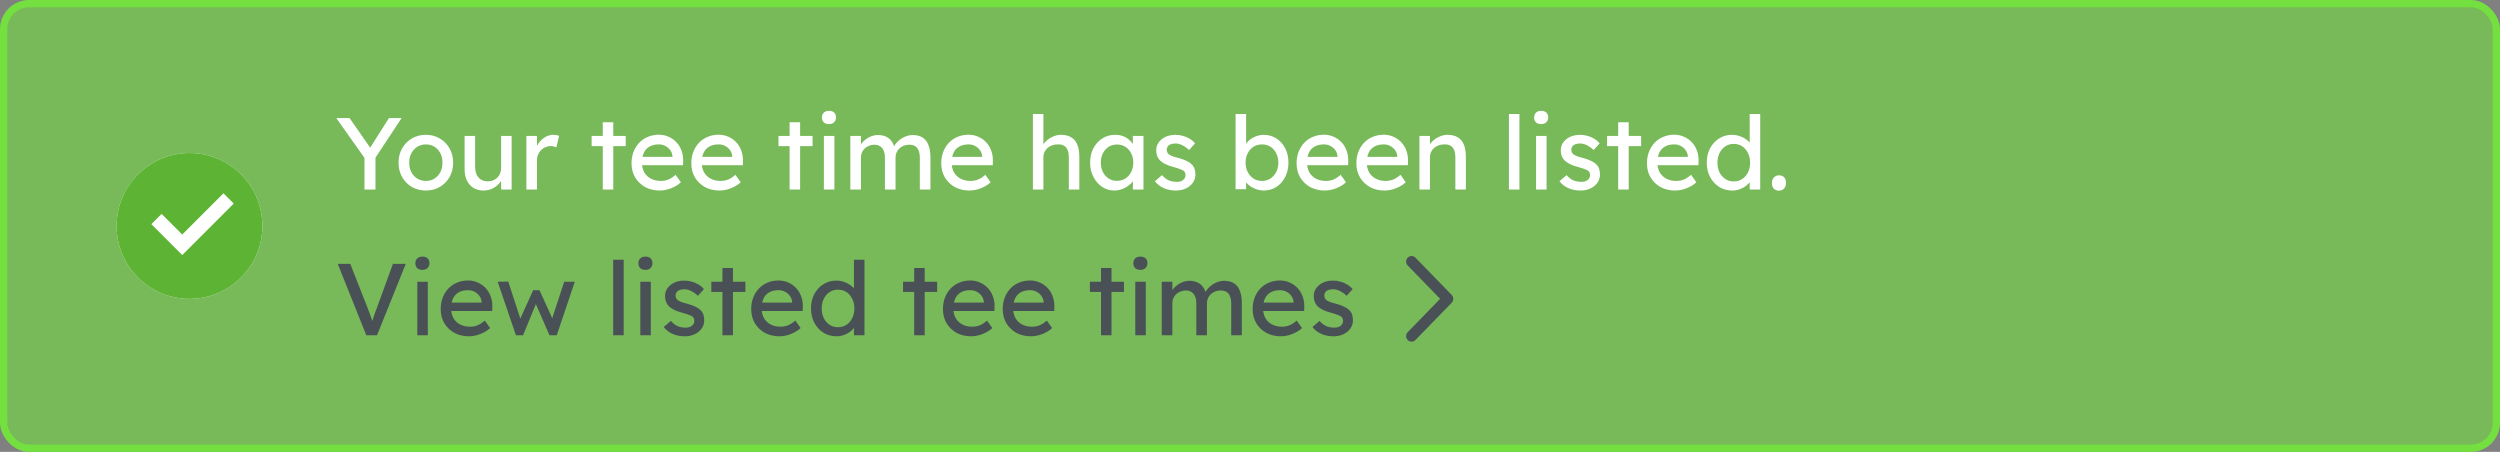 <?xml version="1.0" encoding="UTF-8"?>
<svg xmlns="http://www.w3.org/2000/svg" width="343" height="62" viewBox="0 0 343 62" fill="none">
  <rect x="0" y="0" width="343" height="62" fill="#808080" stroke="none"/>
  <rect x="0.5" y="0.5" width="342" height="61" rx="3.5" fill="#74E040" fill-opacity="0.6"></rect>
  <rect x="0.5" y="0.5" width="342" height="61" rx="3.5" stroke="#74E040"></rect>
  <path d="M26 41C20.477 41 16 36.523 16 31C16 25.477 20.477 21 26 21C31.523 21 36 25.477 36 31C36 36.523 31.523 41 26 41Z" fill="white"></path>
  <path d="M26 41C20.477 41 16 36.523 16 31C16 25.477 20.477 21 26 21C31.523 21 36 25.477 36 31C36 36.523 31.523 41 26 41ZM25.003 35L32.074 27.929L30.66 26.515L25.003 32.172L22.174 29.343L20.76 30.757L25.003 35Z" fill="#74E040"></path>
  <path d="M26 41C20.477 41 16 36.523 16 31C16 25.477 20.477 21 26 21C31.523 21 36 25.477 36 31C36 36.523 31.523 41 26 41ZM25.003 35L32.074 27.929L30.66 26.515L25.003 32.172L22.174 29.343L20.76 30.757L25.003 35Z" fill="black" fill-opacity="0.2"></path>
  <path d="M50.004 26V21.114L50.102 21.8L46.14 16.2H47.96L50.984 20.54L50.634 20.498L53.364 16.2H55.1L51.306 21.954L51.516 21.002V26H50.004ZM58.433 26.14C57.714 26.14 57.07 25.977 56.501 25.65C55.941 25.314 55.498 24.861 55.171 24.292C54.844 23.713 54.681 23.055 54.681 22.318C54.681 21.581 54.844 20.927 55.171 20.358C55.498 19.779 55.941 19.327 56.501 19C57.07 18.664 57.714 18.496 58.433 18.496C59.142 18.496 59.777 18.664 60.337 19C60.906 19.327 61.354 19.779 61.681 20.358C62.008 20.927 62.171 21.581 62.171 22.318C62.171 23.055 62.008 23.713 61.681 24.292C61.354 24.861 60.906 25.314 60.337 25.65C59.777 25.977 59.142 26.14 58.433 26.14ZM58.433 24.824C58.872 24.824 59.264 24.717 59.609 24.502C59.954 24.278 60.225 23.979 60.421 23.606C60.617 23.223 60.71 22.794 60.701 22.318C60.71 21.833 60.617 21.403 60.421 21.03C60.225 20.647 59.954 20.349 59.609 20.134C59.264 19.919 58.872 19.812 58.433 19.812C57.994 19.812 57.598 19.924 57.243 20.148C56.898 20.363 56.627 20.661 56.431 21.044C56.235 21.417 56.142 21.842 56.151 22.318C56.142 22.794 56.235 23.223 56.431 23.606C56.627 23.979 56.898 24.278 57.243 24.502C57.598 24.717 57.994 24.824 58.433 24.824ZM66.318 26.14C65.796 26.14 65.338 26.019 64.946 25.776C64.564 25.533 64.265 25.193 64.05 24.754C63.845 24.315 63.742 23.793 63.742 23.186V18.65H65.184V22.794C65.184 23.223 65.25 23.597 65.38 23.914C65.52 24.222 65.716 24.46 65.968 24.628C66.23 24.796 66.542 24.88 66.906 24.88C67.177 24.88 67.424 24.838 67.648 24.754C67.872 24.661 68.064 24.535 68.222 24.376C68.39 24.217 68.521 24.026 68.614 23.802C68.708 23.578 68.754 23.335 68.754 23.074V18.65H70.196V26H68.754V24.46L69.006 24.292C68.894 24.637 68.703 24.95 68.432 25.23C68.171 25.51 67.858 25.734 67.494 25.902C67.13 26.061 66.738 26.14 66.318 26.14ZM72.219 26V18.65H73.675V20.96L73.535 20.4C73.638 20.045 73.81 19.723 74.053 19.434C74.305 19.145 74.59 18.916 74.907 18.748C75.234 18.58 75.57 18.496 75.915 18.496C76.074 18.496 76.223 18.51 76.363 18.538C76.512 18.566 76.629 18.599 76.713 18.636L76.335 20.204C76.223 20.157 76.097 20.12 75.957 20.092C75.826 20.055 75.696 20.036 75.565 20.036C75.313 20.036 75.07 20.087 74.837 20.19C74.613 20.283 74.412 20.419 74.235 20.596C74.067 20.764 73.932 20.965 73.829 21.198C73.726 21.422 73.675 21.669 73.675 21.94V26H72.219ZM82.699 26V16.774H84.141V26H82.699ZM81.173 20.05V18.65H85.849V20.05H81.173ZM90.524 26.14C89.768 26.14 89.096 25.981 88.508 25.664C87.929 25.337 87.472 24.894 87.136 24.334C86.809 23.774 86.646 23.13 86.646 22.402C86.646 21.823 86.739 21.296 86.926 20.82C87.113 20.344 87.369 19.933 87.696 19.588C88.032 19.233 88.429 18.963 88.886 18.776C89.353 18.58 89.857 18.482 90.398 18.482C90.874 18.482 91.317 18.575 91.728 18.762C92.139 18.939 92.493 19.187 92.792 19.504C93.1 19.821 93.333 20.199 93.492 20.638C93.66 21.067 93.739 21.539 93.73 22.052L93.716 22.668H87.71L87.388 21.52H92.47L92.26 21.758V21.422C92.232 21.114 92.129 20.839 91.952 20.596C91.775 20.353 91.551 20.162 91.28 20.022C91.009 19.882 90.715 19.812 90.398 19.812C89.894 19.812 89.469 19.91 89.124 20.106C88.779 20.293 88.517 20.573 88.34 20.946C88.163 21.31 88.074 21.763 88.074 22.304C88.074 22.817 88.181 23.265 88.396 23.648C88.611 24.021 88.914 24.311 89.306 24.516C89.698 24.721 90.151 24.824 90.664 24.824C91.028 24.824 91.364 24.763 91.672 24.642C91.989 24.521 92.33 24.301 92.694 23.984L93.422 25.006C93.198 25.23 92.923 25.426 92.596 25.594C92.279 25.762 91.938 25.897 91.574 26C91.219 26.093 90.869 26.14 90.524 26.14ZM98.727 26.14C97.971 26.14 97.299 25.981 96.711 25.664C96.132 25.337 95.675 24.894 95.339 24.334C95.012 23.774 94.849 23.13 94.849 22.402C94.849 21.823 94.942 21.296 95.129 20.82C95.316 20.344 95.572 19.933 95.899 19.588C96.235 19.233 96.632 18.963 97.089 18.776C97.556 18.58 98.06 18.482 98.601 18.482C99.077 18.482 99.52 18.575 99.931 18.762C100.342 18.939 100.696 19.187 100.995 19.504C101.303 19.821 101.536 20.199 101.695 20.638C101.863 21.067 101.942 21.539 101.933 22.052L101.919 22.668H95.913L95.591 21.52H100.673L100.463 21.758V21.422C100.435 21.114 100.332 20.839 100.155 20.596C99.978 20.353 99.754 20.162 99.483 20.022C99.212 19.882 98.918 19.812 98.601 19.812C98.097 19.812 97.672 19.91 97.327 20.106C96.982 20.293 96.72 20.573 96.543 20.946C96.366 21.31 96.277 21.763 96.277 22.304C96.277 22.817 96.384 23.265 96.599 23.648C96.814 24.021 97.117 24.311 97.509 24.516C97.901 24.721 98.354 24.824 98.867 24.824C99.231 24.824 99.567 24.763 99.875 24.642C100.192 24.521 100.533 24.301 100.897 23.984L101.625 25.006C101.401 25.23 101.126 25.426 100.799 25.594C100.482 25.762 100.141 25.897 99.777 26C99.422 26.093 99.072 26.14 98.727 26.14ZM108.334 26V16.774H109.776V26H108.334ZM106.808 20.05V18.65H111.484V20.05H106.808ZM113.035 26V18.65H114.477V26H113.035ZM113.735 17.026C113.427 17.026 113.189 16.947 113.021 16.788C112.853 16.629 112.769 16.405 112.769 16.116C112.769 15.845 112.853 15.626 113.021 15.458C113.198 15.29 113.436 15.206 113.735 15.206C114.043 15.206 114.281 15.285 114.449 15.444C114.617 15.603 114.701 15.827 114.701 16.116C114.701 16.387 114.612 16.606 114.435 16.774C114.267 16.942 114.034 17.026 113.735 17.026ZM116.666 26V18.65H118.122V20.218L117.856 20.386C117.93 20.143 118.047 19.91 118.206 19.686C118.374 19.462 118.574 19.266 118.808 19.098C119.05 18.921 119.307 18.781 119.578 18.678C119.858 18.575 120.142 18.524 120.432 18.524C120.852 18.524 121.22 18.594 121.538 18.734C121.855 18.874 122.116 19.084 122.322 19.364C122.527 19.644 122.676 19.994 122.77 20.414L122.546 20.358L122.644 20.12C122.746 19.905 122.886 19.705 123.064 19.518C123.25 19.322 123.46 19.149 123.694 19C123.927 18.851 124.174 18.734 124.436 18.65C124.697 18.566 124.954 18.524 125.206 18.524C125.756 18.524 126.209 18.636 126.564 18.86C126.928 19.084 127.198 19.425 127.376 19.882C127.562 20.339 127.656 20.909 127.656 21.59V26H126.2V21.674C126.2 21.254 126.144 20.913 126.032 20.652C125.929 20.381 125.77 20.181 125.556 20.05C125.341 19.919 125.066 19.854 124.73 19.854C124.468 19.854 124.221 19.901 123.988 19.994C123.764 20.078 123.568 20.199 123.4 20.358C123.232 20.517 123.101 20.703 123.008 20.918C122.914 21.123 122.868 21.352 122.868 21.604V26H121.412V21.646C121.412 21.263 121.356 20.941 121.244 20.68C121.132 20.409 120.968 20.204 120.754 20.064C120.539 19.924 120.278 19.854 119.97 19.854C119.708 19.854 119.466 19.901 119.242 19.994C119.018 20.078 118.822 20.199 118.654 20.358C118.486 20.507 118.355 20.689 118.262 20.904C118.168 21.109 118.122 21.333 118.122 21.576V26H116.666ZM133.016 26.14C132.26 26.14 131.588 25.981 131 25.664C130.421 25.337 129.964 24.894 129.628 24.334C129.301 23.774 129.138 23.13 129.138 22.402C129.138 21.823 129.231 21.296 129.418 20.82C129.605 20.344 129.861 19.933 130.188 19.588C130.524 19.233 130.921 18.963 131.378 18.776C131.845 18.58 132.349 18.482 132.89 18.482C133.366 18.482 133.809 18.575 134.22 18.762C134.631 18.939 134.985 19.187 135.284 19.504C135.592 19.821 135.825 20.199 135.984 20.638C136.152 21.067 136.231 21.539 136.222 22.052L136.208 22.668H130.202L129.88 21.52H134.962L134.752 21.758V21.422C134.724 21.114 134.621 20.839 134.444 20.596C134.267 20.353 134.043 20.162 133.772 20.022C133.501 19.882 133.207 19.812 132.89 19.812C132.386 19.812 131.961 19.91 131.616 20.106C131.271 20.293 131.009 20.573 130.832 20.946C130.655 21.31 130.566 21.763 130.566 22.304C130.566 22.817 130.673 23.265 130.888 23.648C131.103 24.021 131.406 24.311 131.798 24.516C132.19 24.721 132.643 24.824 133.156 24.824C133.52 24.824 133.856 24.763 134.164 24.642C134.481 24.521 134.822 24.301 135.186 23.984L135.914 25.006C135.69 25.23 135.415 25.426 135.088 25.594C134.771 25.762 134.43 25.897 134.066 26C133.711 26.093 133.361 26.14 133.016 26.14ZM141.713 26V15.64H143.155V20.162L142.903 20.33C142.996 20.003 143.178 19.705 143.449 19.434C143.72 19.154 144.042 18.93 144.415 18.762C144.788 18.585 145.171 18.496 145.563 18.496C146.123 18.496 146.59 18.608 146.963 18.832C147.336 19.047 147.616 19.378 147.803 19.826C147.99 20.274 148.083 20.839 148.083 21.52V26H146.641V21.618C146.641 21.198 146.585 20.853 146.473 20.582C146.361 20.302 146.188 20.101 145.955 19.98C145.722 19.849 145.432 19.793 145.087 19.812C144.807 19.812 144.55 19.859 144.317 19.952C144.084 20.036 143.878 20.157 143.701 20.316C143.533 20.475 143.398 20.661 143.295 20.876C143.202 21.081 143.155 21.305 143.155 21.548V26H142.441C142.32 26 142.198 26 142.077 26C141.956 26 141.834 26 141.713 26ZM152.867 26.14C152.261 26.14 151.705 25.972 151.201 25.636C150.707 25.3 150.31 24.843 150.011 24.264C149.713 23.685 149.563 23.032 149.563 22.304C149.563 21.567 149.713 20.913 150.011 20.344C150.319 19.765 150.73 19.313 151.243 18.986C151.766 18.659 152.349 18.496 152.993 18.496C153.376 18.496 153.726 18.552 154.043 18.664C154.361 18.776 154.636 18.935 154.869 19.14C155.112 19.336 155.308 19.565 155.457 19.826C155.616 20.087 155.714 20.367 155.751 20.666L155.429 20.554V18.65H156.885V26H155.429V24.25L155.765 24.152C155.709 24.404 155.593 24.651 155.415 24.894C155.247 25.127 155.028 25.337 154.757 25.524C154.496 25.711 154.202 25.86 153.875 25.972C153.558 26.084 153.222 26.14 152.867 26.14ZM153.245 24.81C153.684 24.81 154.071 24.703 154.407 24.488C154.743 24.273 155.005 23.979 155.191 23.606C155.387 23.223 155.485 22.789 155.485 22.304C155.485 21.828 155.387 21.403 155.191 21.03C155.005 20.657 154.743 20.363 154.407 20.148C154.071 19.933 153.684 19.826 153.245 19.826C152.816 19.826 152.433 19.933 152.097 20.148C151.771 20.363 151.509 20.657 151.313 21.03C151.127 21.403 151.033 21.828 151.033 22.304C151.033 22.789 151.127 23.223 151.313 23.606C151.509 23.979 151.771 24.273 152.097 24.488C152.433 24.703 152.816 24.81 153.245 24.81ZM161.349 26.14C160.733 26.14 160.177 26.033 159.683 25.818C159.188 25.603 158.777 25.286 158.451 24.866L159.431 24.026C159.711 24.353 160.014 24.591 160.341 24.74C160.677 24.88 161.055 24.95 161.475 24.95C161.643 24.95 161.797 24.931 161.937 24.894C162.086 24.847 162.212 24.782 162.315 24.698C162.427 24.614 162.511 24.516 162.567 24.404C162.623 24.283 162.651 24.152 162.651 24.012C162.651 23.769 162.562 23.573 162.385 23.424C162.291 23.359 162.142 23.289 161.937 23.214C161.741 23.13 161.484 23.046 161.167 22.962C160.625 22.822 160.182 22.663 159.837 22.486C159.491 22.309 159.225 22.108 159.039 21.884C158.899 21.707 158.796 21.515 158.731 21.31C158.665 21.095 158.633 20.862 158.633 20.61C158.633 20.302 158.698 20.022 158.829 19.77C158.969 19.509 159.155 19.285 159.389 19.098C159.631 18.902 159.911 18.753 160.229 18.65C160.555 18.547 160.901 18.496 161.265 18.496C161.61 18.496 161.951 18.543 162.287 18.636C162.632 18.729 162.949 18.865 163.239 19.042C163.528 19.219 163.771 19.429 163.967 19.672L163.141 20.582C162.963 20.405 162.767 20.251 162.553 20.12C162.347 19.98 162.137 19.873 161.923 19.798C161.708 19.723 161.512 19.686 161.335 19.686C161.139 19.686 160.961 19.705 160.803 19.742C160.644 19.779 160.509 19.835 160.397 19.91C160.294 19.985 160.215 20.078 160.159 20.19C160.103 20.302 160.075 20.428 160.075 20.568C160.084 20.689 160.112 20.806 160.159 20.918C160.215 21.021 160.289 21.109 160.383 21.184C160.485 21.259 160.639 21.338 160.845 21.422C161.05 21.506 161.311 21.585 161.629 21.66C162.095 21.781 162.478 21.917 162.777 22.066C163.085 22.206 163.327 22.369 163.505 22.556C163.691 22.733 163.822 22.939 163.897 23.172C163.971 23.405 164.009 23.667 164.009 23.956C164.009 24.376 163.887 24.754 163.645 25.09C163.411 25.417 163.094 25.673 162.693 25.86C162.291 26.047 161.843 26.14 161.349 26.14ZM173.386 26.14C173.068 26.14 172.751 26.089 172.434 25.986C172.126 25.883 171.841 25.748 171.58 25.58C171.328 25.403 171.113 25.211 170.936 25.006C170.768 24.791 170.656 24.577 170.6 24.362L170.964 24.166V25.958H169.522V15.64H170.964V20.33L170.74 20.204C170.786 19.989 170.889 19.784 171.048 19.588C171.206 19.383 171.407 19.201 171.65 19.042C171.902 18.874 172.172 18.743 172.462 18.65C172.751 18.547 173.045 18.496 173.344 18.496C174.006 18.496 174.594 18.659 175.108 18.986C175.621 19.313 176.027 19.765 176.326 20.344C176.624 20.913 176.774 21.567 176.774 22.304C176.774 23.041 176.624 23.699 176.326 24.278C176.036 24.857 175.635 25.314 175.122 25.65C174.608 25.977 174.03 26.14 173.386 26.14ZM173.148 24.824C173.577 24.824 173.96 24.717 174.296 24.502C174.632 24.278 174.898 23.979 175.094 23.606C175.29 23.223 175.388 22.789 175.388 22.304C175.388 21.828 175.29 21.403 175.094 21.03C174.907 20.647 174.646 20.349 174.31 20.134C173.974 19.919 173.586 19.812 173.148 19.812C172.709 19.812 172.322 19.919 171.986 20.134C171.65 20.349 171.384 20.647 171.188 21.03C170.992 21.403 170.894 21.828 170.894 22.304C170.894 22.789 170.992 23.223 171.188 23.606C171.384 23.979 171.65 24.278 171.986 24.502C172.322 24.717 172.709 24.824 173.148 24.824ZM181.77 26.14C181.014 26.14 180.342 25.981 179.754 25.664C179.175 25.337 178.718 24.894 178.382 24.334C178.055 23.774 177.892 23.13 177.892 22.402C177.892 21.823 177.985 21.296 178.172 20.82C178.359 20.344 178.615 19.933 178.942 19.588C179.278 19.233 179.675 18.963 180.132 18.776C180.599 18.58 181.103 18.482 181.644 18.482C182.12 18.482 182.563 18.575 182.974 18.762C183.385 18.939 183.739 19.187 184.038 19.504C184.346 19.821 184.579 20.199 184.738 20.638C184.906 21.067 184.985 21.539 184.976 22.052L184.962 22.668H178.956L178.634 21.52H183.716L183.506 21.758V21.422C183.478 21.114 183.375 20.839 183.198 20.596C183.021 20.353 182.797 20.162 182.526 20.022C182.255 19.882 181.961 19.812 181.644 19.812C181.14 19.812 180.715 19.91 180.37 20.106C180.025 20.293 179.763 20.573 179.586 20.946C179.409 21.31 179.32 21.763 179.32 22.304C179.32 22.817 179.427 23.265 179.642 23.648C179.857 24.021 180.16 24.311 180.552 24.516C180.944 24.721 181.397 24.824 181.91 24.824C182.274 24.824 182.61 24.763 182.918 24.642C183.235 24.521 183.576 24.301 183.94 23.984L184.668 25.006C184.444 25.23 184.169 25.426 183.842 25.594C183.525 25.762 183.184 25.897 182.82 26C182.465 26.093 182.115 26.14 181.77 26.14ZM189.973 26.14C189.217 26.14 188.545 25.981 187.957 25.664C187.378 25.337 186.921 24.894 186.585 24.334C186.258 23.774 186.095 23.13 186.095 22.402C186.095 21.823 186.188 21.296 186.375 20.82C186.562 20.344 186.818 19.933 187.145 19.588C187.481 19.233 187.878 18.963 188.335 18.776C188.802 18.58 189.306 18.482 189.847 18.482C190.323 18.482 190.766 18.575 191.177 18.762C191.588 18.939 191.942 19.187 192.241 19.504C192.549 19.821 192.782 20.199 192.941 20.638C193.109 21.067 193.188 21.539 193.179 22.052L193.165 22.668H187.159L186.837 21.52H191.919L191.709 21.758V21.422C191.681 21.114 191.578 20.839 191.401 20.596C191.224 20.353 191 20.162 190.729 20.022C190.458 19.882 190.164 19.812 189.847 19.812C189.343 19.812 188.918 19.91 188.573 20.106C188.228 20.293 187.966 20.573 187.789 20.946C187.612 21.31 187.523 21.763 187.523 22.304C187.523 22.817 187.63 23.265 187.845 23.648C188.06 24.021 188.363 24.311 188.755 24.516C189.147 24.721 189.6 24.824 190.113 24.824C190.477 24.824 190.813 24.763 191.121 24.642C191.438 24.521 191.779 24.301 192.143 23.984L192.871 25.006C192.647 25.23 192.372 25.426 192.045 25.594C191.728 25.762 191.387 25.897 191.023 26C190.668 26.093 190.318 26.14 189.973 26.14ZM194.746 26V18.65H196.188V20.162L195.936 20.33C196.03 20.003 196.212 19.705 196.482 19.434C196.753 19.154 197.075 18.93 197.448 18.762C197.822 18.585 198.204 18.496 198.596 18.496C199.156 18.496 199.623 18.608 199.996 18.832C200.37 19.047 200.65 19.378 200.836 19.826C201.023 20.274 201.116 20.839 201.116 21.52V26H199.674V21.618C199.674 21.198 199.618 20.853 199.506 20.582C199.394 20.302 199.222 20.101 198.988 19.98C198.755 19.849 198.466 19.793 198.12 19.812C197.84 19.812 197.584 19.859 197.35 19.952C197.117 20.036 196.912 20.157 196.734 20.316C196.566 20.475 196.431 20.661 196.328 20.876C196.235 21.081 196.188 21.305 196.188 21.548V26H195.474C195.353 26 195.232 26 195.11 26C194.989 26 194.868 26 194.746 26ZM207.024 26V15.64H208.466V26H207.024ZM210.748 26V18.65H212.19V26H210.748ZM211.448 17.026C211.14 17.026 210.902 16.947 210.734 16.788C210.566 16.629 210.482 16.405 210.482 16.116C210.482 15.845 210.566 15.626 210.734 15.458C210.911 15.29 211.149 15.206 211.448 15.206C211.756 15.206 211.994 15.285 212.162 15.444C212.33 15.603 212.414 15.827 212.414 16.116C212.414 16.387 212.325 16.606 212.148 16.774C211.98 16.942 211.747 17.026 211.448 17.026ZM216.856 26.14C216.24 26.14 215.685 26.033 215.19 25.818C214.696 25.603 214.285 25.286 213.958 24.866L214.938 24.026C215.218 24.353 215.522 24.591 215.848 24.74C216.184 24.88 216.562 24.95 216.982 24.95C217.15 24.95 217.304 24.931 217.444 24.894C217.594 24.847 217.72 24.782 217.822 24.698C217.934 24.614 218.018 24.516 218.074 24.404C218.13 24.283 218.158 24.152 218.158 24.012C218.158 23.769 218.07 23.573 217.892 23.424C217.799 23.359 217.65 23.289 217.444 23.214C217.248 23.13 216.992 23.046 216.674 22.962C216.133 22.822 215.69 22.663 215.344 22.486C214.999 22.309 214.733 22.108 214.546 21.884C214.406 21.707 214.304 21.515 214.238 21.31C214.173 21.095 214.14 20.862 214.14 20.61C214.14 20.302 214.206 20.022 214.336 19.77C214.476 19.509 214.663 19.285 214.896 19.098C215.139 18.902 215.419 18.753 215.736 18.65C216.063 18.547 216.408 18.496 216.772 18.496C217.118 18.496 217.458 18.543 217.794 18.636C218.14 18.729 218.457 18.865 218.746 19.042C219.036 19.219 219.278 19.429 219.474 19.672L218.648 20.582C218.471 20.405 218.275 20.251 218.06 20.12C217.855 19.98 217.645 19.873 217.43 19.798C217.216 19.723 217.02 19.686 216.842 19.686C216.646 19.686 216.469 19.705 216.31 19.742C216.152 19.779 216.016 19.835 215.904 19.91C215.802 19.985 215.722 20.078 215.666 20.19C215.61 20.302 215.582 20.428 215.582 20.568C215.592 20.689 215.62 20.806 215.666 20.918C215.722 21.021 215.797 21.109 215.89 21.184C215.993 21.259 216.147 21.338 216.352 21.422C216.558 21.506 216.819 21.585 217.136 21.66C217.603 21.781 217.986 21.917 218.284 22.066C218.592 22.206 218.835 22.369 219.012 22.556C219.199 22.733 219.33 22.939 219.404 23.172C219.479 23.405 219.516 23.667 219.516 23.956C219.516 24.376 219.395 24.754 219.152 25.09C218.919 25.417 218.602 25.673 218.2 25.86C217.799 26.047 217.351 26.14 216.856 26.14ZM222.016 26V16.774H223.458V26H222.016ZM220.49 20.05V18.65H225.166V20.05H220.49ZM229.84 26.14C229.084 26.14 228.412 25.981 227.824 25.664C227.246 25.337 226.788 24.894 226.452 24.334C226.126 23.774 225.962 23.13 225.962 22.402C225.962 21.823 226.056 21.296 226.242 20.82C226.429 20.344 226.686 19.933 227.012 19.588C227.348 19.233 227.745 18.963 228.202 18.776C228.669 18.58 229.173 18.482 229.714 18.482C230.19 18.482 230.634 18.575 231.044 18.762C231.455 18.939 231.81 19.187 232.108 19.504C232.416 19.821 232.65 20.199 232.808 20.638C232.976 21.067 233.056 21.539 233.046 22.052L233.032 22.668H227.026L226.704 21.52H231.786L231.576 21.758V21.422C231.548 21.114 231.446 20.839 231.268 20.596C231.091 20.353 230.867 20.162 230.596 20.022C230.326 19.882 230.032 19.812 229.714 19.812C229.21 19.812 228.786 19.91 228.44 20.106C228.095 20.293 227.834 20.573 227.656 20.946C227.479 21.31 227.39 21.763 227.39 22.304C227.39 22.817 227.498 23.265 227.712 23.648C227.927 24.021 228.23 24.311 228.622 24.516C229.014 24.721 229.467 24.824 229.98 24.824C230.344 24.824 230.68 24.763 230.988 24.642C231.306 24.521 231.646 24.301 232.01 23.984L232.738 25.006C232.514 25.23 232.239 25.426 231.912 25.594C231.595 25.762 231.254 25.897 230.89 26C230.536 26.093 230.186 26.14 229.84 26.14ZM237.679 26.14C237.007 26.14 236.405 25.977 235.873 25.65C235.351 25.314 234.935 24.861 234.627 24.292C234.319 23.713 234.165 23.055 234.165 22.318C234.165 21.581 234.315 20.927 234.613 20.358C234.921 19.779 235.337 19.327 235.859 19C236.382 18.664 236.975 18.496 237.637 18.496C238.001 18.496 238.351 18.557 238.687 18.678C239.033 18.79 239.341 18.949 239.611 19.154C239.882 19.35 240.092 19.569 240.241 19.812C240.4 20.045 240.479 20.283 240.479 20.526L240.059 20.554V15.64H241.501V26H240.059V24.25H240.339C240.339 24.474 240.265 24.698 240.115 24.922C239.966 25.137 239.765 25.337 239.513 25.524C239.271 25.711 238.986 25.86 238.659 25.972C238.342 26.084 238.015 26.14 237.679 26.14ZM237.875 24.894C238.314 24.894 238.701 24.782 239.037 24.558C239.373 24.334 239.635 24.031 239.821 23.648C240.017 23.256 240.115 22.813 240.115 22.318C240.115 21.823 240.017 21.385 239.821 21.002C239.635 20.61 239.373 20.302 239.037 20.078C238.701 19.854 238.314 19.742 237.875 19.742C237.437 19.742 237.049 19.854 236.713 20.078C236.377 20.302 236.111 20.61 235.915 21.002C235.729 21.385 235.635 21.823 235.635 22.318C235.635 22.813 235.729 23.256 235.915 23.648C236.111 24.031 236.377 24.334 236.713 24.558C237.049 24.782 237.437 24.894 237.875 24.894ZM244.075 26.154C243.767 26.154 243.529 26.065 243.361 25.888C243.193 25.701 243.109 25.44 243.109 25.104C243.109 24.796 243.197 24.544 243.375 24.348C243.552 24.152 243.785 24.054 244.075 24.054C244.383 24.054 244.621 24.147 244.789 24.334C244.957 24.511 245.041 24.768 245.041 25.104C245.041 25.412 244.952 25.664 244.775 25.86C244.597 26.056 244.364 26.154 244.075 26.154Z" fill="white"></path>
  <path d="M50.256 46L46.336 36.2H48.058L50.396 42.15C50.508 42.439 50.606 42.701 50.69 42.934C50.783 43.167 50.863 43.382 50.928 43.578C50.993 43.765 51.054 43.942 51.11 44.11C51.166 44.278 51.222 44.446 51.278 44.614L50.914 44.628C50.979 44.404 51.049 44.171 51.124 43.928C51.199 43.685 51.283 43.419 51.376 43.13C51.479 42.841 51.6 42.514 51.74 42.15L53.91 36.2H55.674L51.726 46H50.256ZM57.254 46V38.65H58.696V46H57.254ZM57.954 37.026C57.646 37.026 57.408 36.947 57.24 36.788C57.072 36.629 56.988 36.405 56.988 36.116C56.988 35.845 57.072 35.626 57.24 35.458C57.417 35.29 57.655 35.206 57.954 35.206C58.262 35.206 58.5 35.285 58.668 35.444C58.836 35.603 58.92 35.827 58.92 36.116C58.92 36.387 58.831 36.606 58.654 36.774C58.486 36.942 58.252 37.026 57.954 37.026ZM64.342 46.14C63.586 46.14 62.914 45.981 62.326 45.664C61.748 45.337 61.29 44.894 60.954 44.334C60.628 43.774 60.464 43.13 60.464 42.402C60.464 41.823 60.558 41.296 60.744 40.82C60.931 40.344 61.188 39.933 61.514 39.588C61.85 39.233 62.247 38.963 62.704 38.776C63.171 38.58 63.675 38.482 64.216 38.482C64.692 38.482 65.136 38.575 65.546 38.762C65.957 38.939 66.312 39.187 66.61 39.504C66.918 39.821 67.152 40.199 67.31 40.638C67.478 41.067 67.558 41.539 67.548 42.052L67.534 42.668H61.528L61.206 41.52H66.288L66.078 41.758V41.422C66.05 41.114 65.948 40.839 65.77 40.596C65.593 40.353 65.369 40.162 65.098 40.022C64.828 39.882 64.534 39.812 64.216 39.812C63.712 39.812 63.288 39.91 62.942 40.106C62.597 40.293 62.336 40.573 62.158 40.946C61.981 41.31 61.892 41.763 61.892 42.304C61.892 42.817 62 43.265 62.214 43.648C62.429 44.021 62.732 44.311 63.124 44.516C63.516 44.721 63.969 44.824 64.482 44.824C64.846 44.824 65.182 44.763 65.49 44.642C65.808 44.521 66.148 44.301 66.512 43.984L67.24 45.006C67.016 45.23 66.741 45.426 66.414 45.594C66.097 45.762 65.756 45.897 65.392 46C65.038 46.093 64.688 46.14 64.342 46.14ZM70.785 46L68.279 38.65L69.735 38.636L71.527 44.138L71.205 44.11L73.151 39.812H74.019L75.979 44.124L75.601 44.152L77.407 38.65H78.863L76.385 46H75.391L73.347 41.324L73.669 41.366L71.765 46H70.785ZM84.128 46V35.64H85.57V46H84.128ZM87.852 46V38.65H89.293V46H87.852ZM88.552 37.026C88.243 37.026 88.005 36.947 87.838 36.788C87.669 36.629 87.585 36.405 87.585 36.116C87.585 35.845 87.669 35.626 87.838 35.458C88.015 35.29 88.253 35.206 88.552 35.206C88.859 35.206 89.097 35.285 89.266 35.444C89.433 35.603 89.517 35.827 89.517 36.116C89.517 36.387 89.429 36.606 89.251 36.774C89.084 36.942 88.85 37.026 88.552 37.026ZM93.96 46.14C93.344 46.14 92.789 46.033 92.294 45.818C91.799 45.603 91.389 45.286 91.062 44.866L92.042 44.026C92.322 44.353 92.625 44.591 92.952 44.74C93.288 44.88 93.666 44.95 94.086 44.95C94.254 44.95 94.408 44.931 94.548 44.894C94.697 44.847 94.823 44.782 94.926 44.698C95.038 44.614 95.122 44.516 95.178 44.404C95.234 44.283 95.262 44.152 95.262 44.012C95.262 43.769 95.173 43.573 94.996 43.424C94.903 43.359 94.753 43.289 94.548 43.214C94.352 43.13 94.095 43.046 93.778 42.962C93.237 42.822 92.793 42.663 92.448 42.486C92.103 42.309 91.837 42.108 91.65 41.884C91.51 41.707 91.407 41.515 91.342 41.31C91.277 41.095 91.244 40.862 91.244 40.61C91.244 40.302 91.309 40.022 91.44 39.77C91.58 39.509 91.767 39.285 92 39.098C92.243 38.902 92.523 38.753 92.84 38.65C93.167 38.547 93.512 38.496 93.876 38.496C94.221 38.496 94.562 38.543 94.898 38.636C95.243 38.729 95.561 38.865 95.85 39.042C96.139 39.219 96.382 39.429 96.578 39.672L95.752 40.582C95.575 40.405 95.379 40.251 95.164 40.12C94.959 39.98 94.749 39.873 94.534 39.798C94.319 39.723 94.123 39.686 93.946 39.686C93.75 39.686 93.573 39.705 93.414 39.742C93.255 39.779 93.12 39.835 93.008 39.91C92.905 39.985 92.826 40.078 92.77 40.19C92.714 40.302 92.686 40.428 92.686 40.568C92.695 40.689 92.723 40.806 92.77 40.918C92.826 41.021 92.901 41.109 92.994 41.184C93.097 41.259 93.251 41.338 93.456 41.422C93.661 41.506 93.923 41.585 94.24 41.66C94.707 41.781 95.089 41.917 95.388 42.066C95.696 42.206 95.939 42.369 96.116 42.556C96.303 42.733 96.433 42.939 96.508 43.172C96.583 43.405 96.62 43.667 96.62 43.956C96.62 44.376 96.499 44.754 96.256 45.09C96.023 45.417 95.705 45.673 95.304 45.86C94.903 46.047 94.455 46.14 93.96 46.14ZM99.119 46V36.774H100.561V46H99.119ZM97.593 40.05V38.65H102.269V40.05H97.593ZM106.944 46.14C106.188 46.14 105.516 45.981 104.928 45.664C104.349 45.337 103.892 44.894 103.556 44.334C103.229 43.774 103.066 43.13 103.066 42.402C103.066 41.823 103.159 41.296 103.346 40.82C103.533 40.344 103.789 39.933 104.116 39.588C104.452 39.233 104.849 38.963 105.306 38.776C105.773 38.58 106.277 38.482 106.818 38.482C107.294 38.482 107.737 38.575 108.148 38.762C108.559 38.939 108.913 39.187 109.212 39.504C109.52 39.821 109.753 40.199 109.912 40.638C110.08 41.067 110.159 41.539 110.15 42.052L110.136 42.668H104.13L103.808 41.52H108.89L108.68 41.758V41.422C108.652 41.114 108.549 40.839 108.372 40.596C108.195 40.353 107.971 40.162 107.7 40.022C107.429 39.882 107.135 39.812 106.818 39.812C106.314 39.812 105.889 39.91 105.544 40.106C105.199 40.293 104.937 40.573 104.76 40.946C104.583 41.31 104.494 41.763 104.494 42.304C104.494 42.817 104.601 43.265 104.816 43.648C105.031 44.021 105.334 44.311 105.726 44.516C106.118 44.721 106.571 44.824 107.084 44.824C107.448 44.824 107.784 44.763 108.092 44.642C108.409 44.521 108.75 44.301 109.114 43.984L109.842 45.006C109.618 45.23 109.343 45.426 109.016 45.594C108.699 45.762 108.358 45.897 107.994 46C107.639 46.093 107.289 46.14 106.944 46.14ZM114.783 46.14C114.111 46.14 113.509 45.977 112.977 45.65C112.454 45.314 112.039 44.861 111.731 44.292C111.423 43.713 111.269 43.055 111.269 42.318C111.269 41.581 111.418 40.927 111.717 40.358C112.025 39.779 112.44 39.327 112.963 39C113.486 38.664 114.078 38.496 114.741 38.496C115.105 38.496 115.455 38.557 115.791 38.678C116.136 38.79 116.444 38.949 116.715 39.154C116.986 39.35 117.196 39.569 117.345 39.812C117.504 40.045 117.583 40.283 117.583 40.526L117.163 40.554V35.64H118.605V46H117.163V44.25H117.443C117.443 44.474 117.368 44.698 117.219 44.922C117.07 45.137 116.869 45.337 116.617 45.524C116.374 45.711 116.09 45.86 115.763 45.972C115.446 46.084 115.119 46.14 114.783 46.14ZM114.979 44.894C115.418 44.894 115.805 44.782 116.141 44.558C116.477 44.334 116.738 44.031 116.925 43.648C117.121 43.256 117.219 42.813 117.219 42.318C117.219 41.823 117.121 41.385 116.925 41.002C116.738 40.61 116.477 40.302 116.141 40.078C115.805 39.854 115.418 39.742 114.979 39.742C114.54 39.742 114.153 39.854 113.817 40.078C113.481 40.302 113.215 40.61 113.019 41.002C112.832 41.385 112.739 41.823 112.739 42.318C112.739 42.813 112.832 43.256 113.019 43.648C113.215 44.031 113.481 44.334 113.817 44.558C114.153 44.782 114.54 44.894 114.979 44.894ZM125.424 46V36.774H126.866V46H125.424ZM123.898 40.05V38.65H128.574V40.05H123.898ZM133.249 46.14C132.493 46.14 131.821 45.981 131.233 45.664C130.654 45.337 130.197 44.894 129.861 44.334C129.534 43.774 129.371 43.13 129.371 42.402C129.371 41.823 129.464 41.296 129.651 40.82C129.837 40.344 130.094 39.933 130.421 39.588C130.757 39.233 131.153 38.963 131.611 38.776C132.077 38.58 132.581 38.482 133.123 38.482C133.599 38.482 134.042 38.575 134.453 38.762C134.863 38.939 135.218 39.187 135.517 39.504C135.825 39.821 136.058 40.199 136.217 40.638C136.385 41.067 136.464 41.539 136.455 42.052L136.441 42.668H130.435L130.113 41.52H135.195L134.985 41.758V41.422C134.957 41.114 134.854 40.839 134.677 40.596C134.499 40.353 134.275 40.162 134.005 40.022C133.734 39.882 133.44 39.812 133.123 39.812C132.619 39.812 132.194 39.91 131.849 40.106C131.503 40.293 131.242 40.573 131.065 40.946C130.887 41.31 130.799 41.763 130.799 42.304C130.799 42.817 130.906 43.265 131.121 43.648C131.335 44.021 131.639 44.311 132.031 44.516C132.423 44.721 132.875 44.824 133.389 44.824C133.753 44.824 134.089 44.763 134.397 44.642C134.714 44.521 135.055 44.301 135.419 43.984L136.147 45.006C135.923 45.23 135.647 45.426 135.321 45.594C135.003 45.762 134.663 45.897 134.299 46C133.944 46.093 133.594 46.14 133.249 46.14ZM141.452 46.14C140.696 46.14 140.024 45.981 139.436 45.664C138.857 45.337 138.4 44.894 138.064 44.334C137.737 43.774 137.574 43.13 137.574 42.402C137.574 41.823 137.667 41.296 137.854 40.82C138.04 40.344 138.297 39.933 138.624 39.588C138.96 39.233 139.356 38.963 139.814 38.776C140.28 38.58 140.784 38.482 141.326 38.482C141.802 38.482 142.245 38.575 142.656 38.762C143.066 38.939 143.421 39.187 143.72 39.504C144.028 39.821 144.261 40.199 144.42 40.638C144.588 41.067 144.667 41.539 144.658 42.052L144.644 42.668H138.638L138.316 41.52H143.398L143.188 41.758V41.422C143.16 41.114 143.057 40.839 142.88 40.596C142.702 40.353 142.478 40.162 142.208 40.022C141.937 39.882 141.643 39.812 141.326 39.812C140.822 39.812 140.397 39.91 140.052 40.106C139.706 40.293 139.445 40.573 139.268 40.946C139.09 41.31 139.002 41.763 139.002 42.304C139.002 42.817 139.109 43.265 139.324 43.648C139.538 44.021 139.842 44.311 140.234 44.516C140.626 44.721 141.078 44.824 141.592 44.824C141.956 44.824 142.292 44.763 142.6 44.642C142.917 44.521 143.258 44.301 143.622 43.984L144.35 45.006C144.126 45.23 143.85 45.426 143.524 45.594C143.206 45.762 142.866 45.897 142.502 46C142.147 46.093 141.797 46.14 141.452 46.14ZM151.059 46V36.774H152.501V46H151.059ZM149.533 40.05V38.65H154.209V40.05H149.533ZM155.76 46V38.65H157.202V46H155.76ZM156.46 37.026C156.152 37.026 155.914 36.947 155.746 36.788C155.578 36.629 155.494 36.405 155.494 36.116C155.494 35.845 155.578 35.626 155.746 35.458C155.923 35.29 156.161 35.206 156.46 35.206C156.768 35.206 157.006 35.285 157.174 35.444C157.342 35.603 157.426 35.827 157.426 36.116C157.426 36.387 157.337 36.606 157.16 36.774C156.992 36.942 156.758 37.026 156.46 37.026ZM159.39 46V38.65H160.846V40.218L160.58 40.386C160.655 40.143 160.771 39.91 160.93 39.686C161.098 39.462 161.299 39.266 161.532 39.098C161.775 38.921 162.031 38.781 162.302 38.678C162.582 38.575 162.867 38.524 163.156 38.524C163.576 38.524 163.945 38.594 164.262 38.734C164.579 38.874 164.841 39.084 165.046 39.364C165.251 39.644 165.401 39.994 165.494 40.414L165.27 40.358L165.368 40.12C165.471 39.905 165.611 39.705 165.788 39.518C165.975 39.322 166.185 39.149 166.418 39C166.651 38.851 166.899 38.734 167.16 38.65C167.421 38.566 167.678 38.524 167.93 38.524C168.481 38.524 168.933 38.636 169.288 38.86C169.652 39.084 169.923 39.425 170.1 39.882C170.287 40.339 170.38 40.909 170.38 41.59V46H168.924V41.674C168.924 41.254 168.868 40.913 168.756 40.652C168.653 40.381 168.495 40.181 168.28 40.05C168.065 39.919 167.79 39.854 167.454 39.854C167.193 39.854 166.945 39.901 166.712 39.994C166.488 40.078 166.292 40.199 166.124 40.358C165.956 40.517 165.825 40.703 165.732 40.918C165.639 41.123 165.592 41.352 165.592 41.604V46H164.136V41.646C164.136 41.263 164.08 40.941 163.968 40.68C163.856 40.409 163.693 40.204 163.478 40.064C163.263 39.924 163.002 39.854 162.694 39.854C162.433 39.854 162.19 39.901 161.966 39.994C161.742 40.078 161.546 40.199 161.378 40.358C161.21 40.507 161.079 40.689 160.986 40.904C160.893 41.109 160.846 41.333 160.846 41.576V46H159.39ZM175.741 46.14C174.985 46.14 174.313 45.981 173.725 45.664C173.146 45.337 172.689 44.894 172.353 44.334C172.026 43.774 171.863 43.13 171.863 42.402C171.863 41.823 171.956 41.296 172.143 40.82C172.329 40.344 172.586 39.933 172.913 39.588C173.249 39.233 173.645 38.963 174.103 38.776C174.569 38.58 175.073 38.482 175.615 38.482C176.091 38.482 176.534 38.575 176.945 38.762C177.355 38.939 177.71 39.187 178.009 39.504C178.317 39.821 178.55 40.199 178.709 40.638C178.877 41.067 178.956 41.539 178.947 42.052L178.933 42.668H172.927L172.605 41.52H177.687L177.477 41.758V41.422C177.449 41.114 177.346 40.839 177.169 40.596C176.991 40.353 176.767 40.162 176.497 40.022C176.226 39.882 175.932 39.812 175.615 39.812C175.111 39.812 174.686 39.91 174.341 40.106C173.995 40.293 173.734 40.573 173.557 40.946C173.379 41.31 173.291 41.763 173.291 42.304C173.291 42.817 173.398 43.265 173.613 43.648C173.827 44.021 174.131 44.311 174.523 44.516C174.915 44.721 175.367 44.824 175.881 44.824C176.245 44.824 176.581 44.763 176.889 44.642C177.206 44.521 177.547 44.301 177.911 43.984L178.639 45.006C178.415 45.23 178.139 45.426 177.813 45.594C177.495 45.762 177.155 45.897 176.791 46C176.436 46.093 176.086 46.14 175.741 46.14ZM182.964 46.14C182.348 46.14 181.793 46.033 181.298 45.818C180.803 45.603 180.393 45.286 180.066 44.866L181.046 44.026C181.326 44.353 181.629 44.591 181.956 44.74C182.292 44.88 182.67 44.95 183.09 44.95C183.258 44.95 183.412 44.931 183.552 44.894C183.701 44.847 183.827 44.782 183.93 44.698C184.042 44.614 184.126 44.516 184.182 44.404C184.238 44.283 184.266 44.152 184.266 44.012C184.266 43.769 184.177 43.573 184 43.424C183.907 43.359 183.757 43.289 183.552 43.214C183.356 43.13 183.099 43.046 182.782 42.962C182.241 42.822 181.797 42.663 181.452 42.486C181.107 42.309 180.841 42.108 180.654 41.884C180.514 41.707 180.411 41.515 180.346 41.31C180.281 41.095 180.248 40.862 180.248 40.61C180.248 40.302 180.313 40.022 180.444 39.77C180.584 39.509 180.771 39.285 181.004 39.098C181.247 38.902 181.527 38.753 181.844 38.65C182.171 38.547 182.516 38.496 182.88 38.496C183.225 38.496 183.566 38.543 183.902 38.636C184.247 38.729 184.565 38.865 184.854 39.042C185.143 39.219 185.386 39.429 185.582 39.672L184.756 40.582C184.579 40.405 184.383 40.251 184.168 40.12C183.963 39.98 183.753 39.873 183.538 39.798C183.323 39.723 183.127 39.686 182.95 39.686C182.754 39.686 182.577 39.705 182.418 39.742C182.259 39.779 182.124 39.835 182.012 39.91C181.909 39.985 181.83 40.078 181.774 40.19C181.718 40.302 181.69 40.428 181.69 40.568C181.699 40.689 181.727 40.806 181.774 40.918C181.83 41.021 181.905 41.109 181.998 41.184C182.101 41.259 182.255 41.338 182.46 41.422C182.665 41.506 182.927 41.585 183.244 41.66C183.711 41.781 184.093 41.917 184.392 42.066C184.7 42.206 184.943 42.369 185.12 42.556C185.307 42.733 185.437 42.939 185.512 43.172C185.587 43.405 185.624 43.667 185.624 43.956C185.624 44.376 185.503 44.754 185.26 45.09C185.027 45.417 184.709 45.673 184.308 45.86C183.907 46.047 183.459 46.14 182.964 46.14Z" fill="#4A5156"></path>
  <path d="M197.586 41L193.139 36.429C192.847 36.13 192.847 35.644 193.139 35.345C193.43 35.045 193.902 35.045 194.194 35.345L199.169 40.457C199.315 40.607 199.388 40.803 199.388 41C199.388 41.196 199.315 41.392 199.169 41.542L194.194 46.655C193.902 46.955 193.43 46.955 193.139 46.655C192.847 46.356 192.847 45.87 193.139 45.571L197.586 41Z" fill="#4A5156"></path>
</svg>
